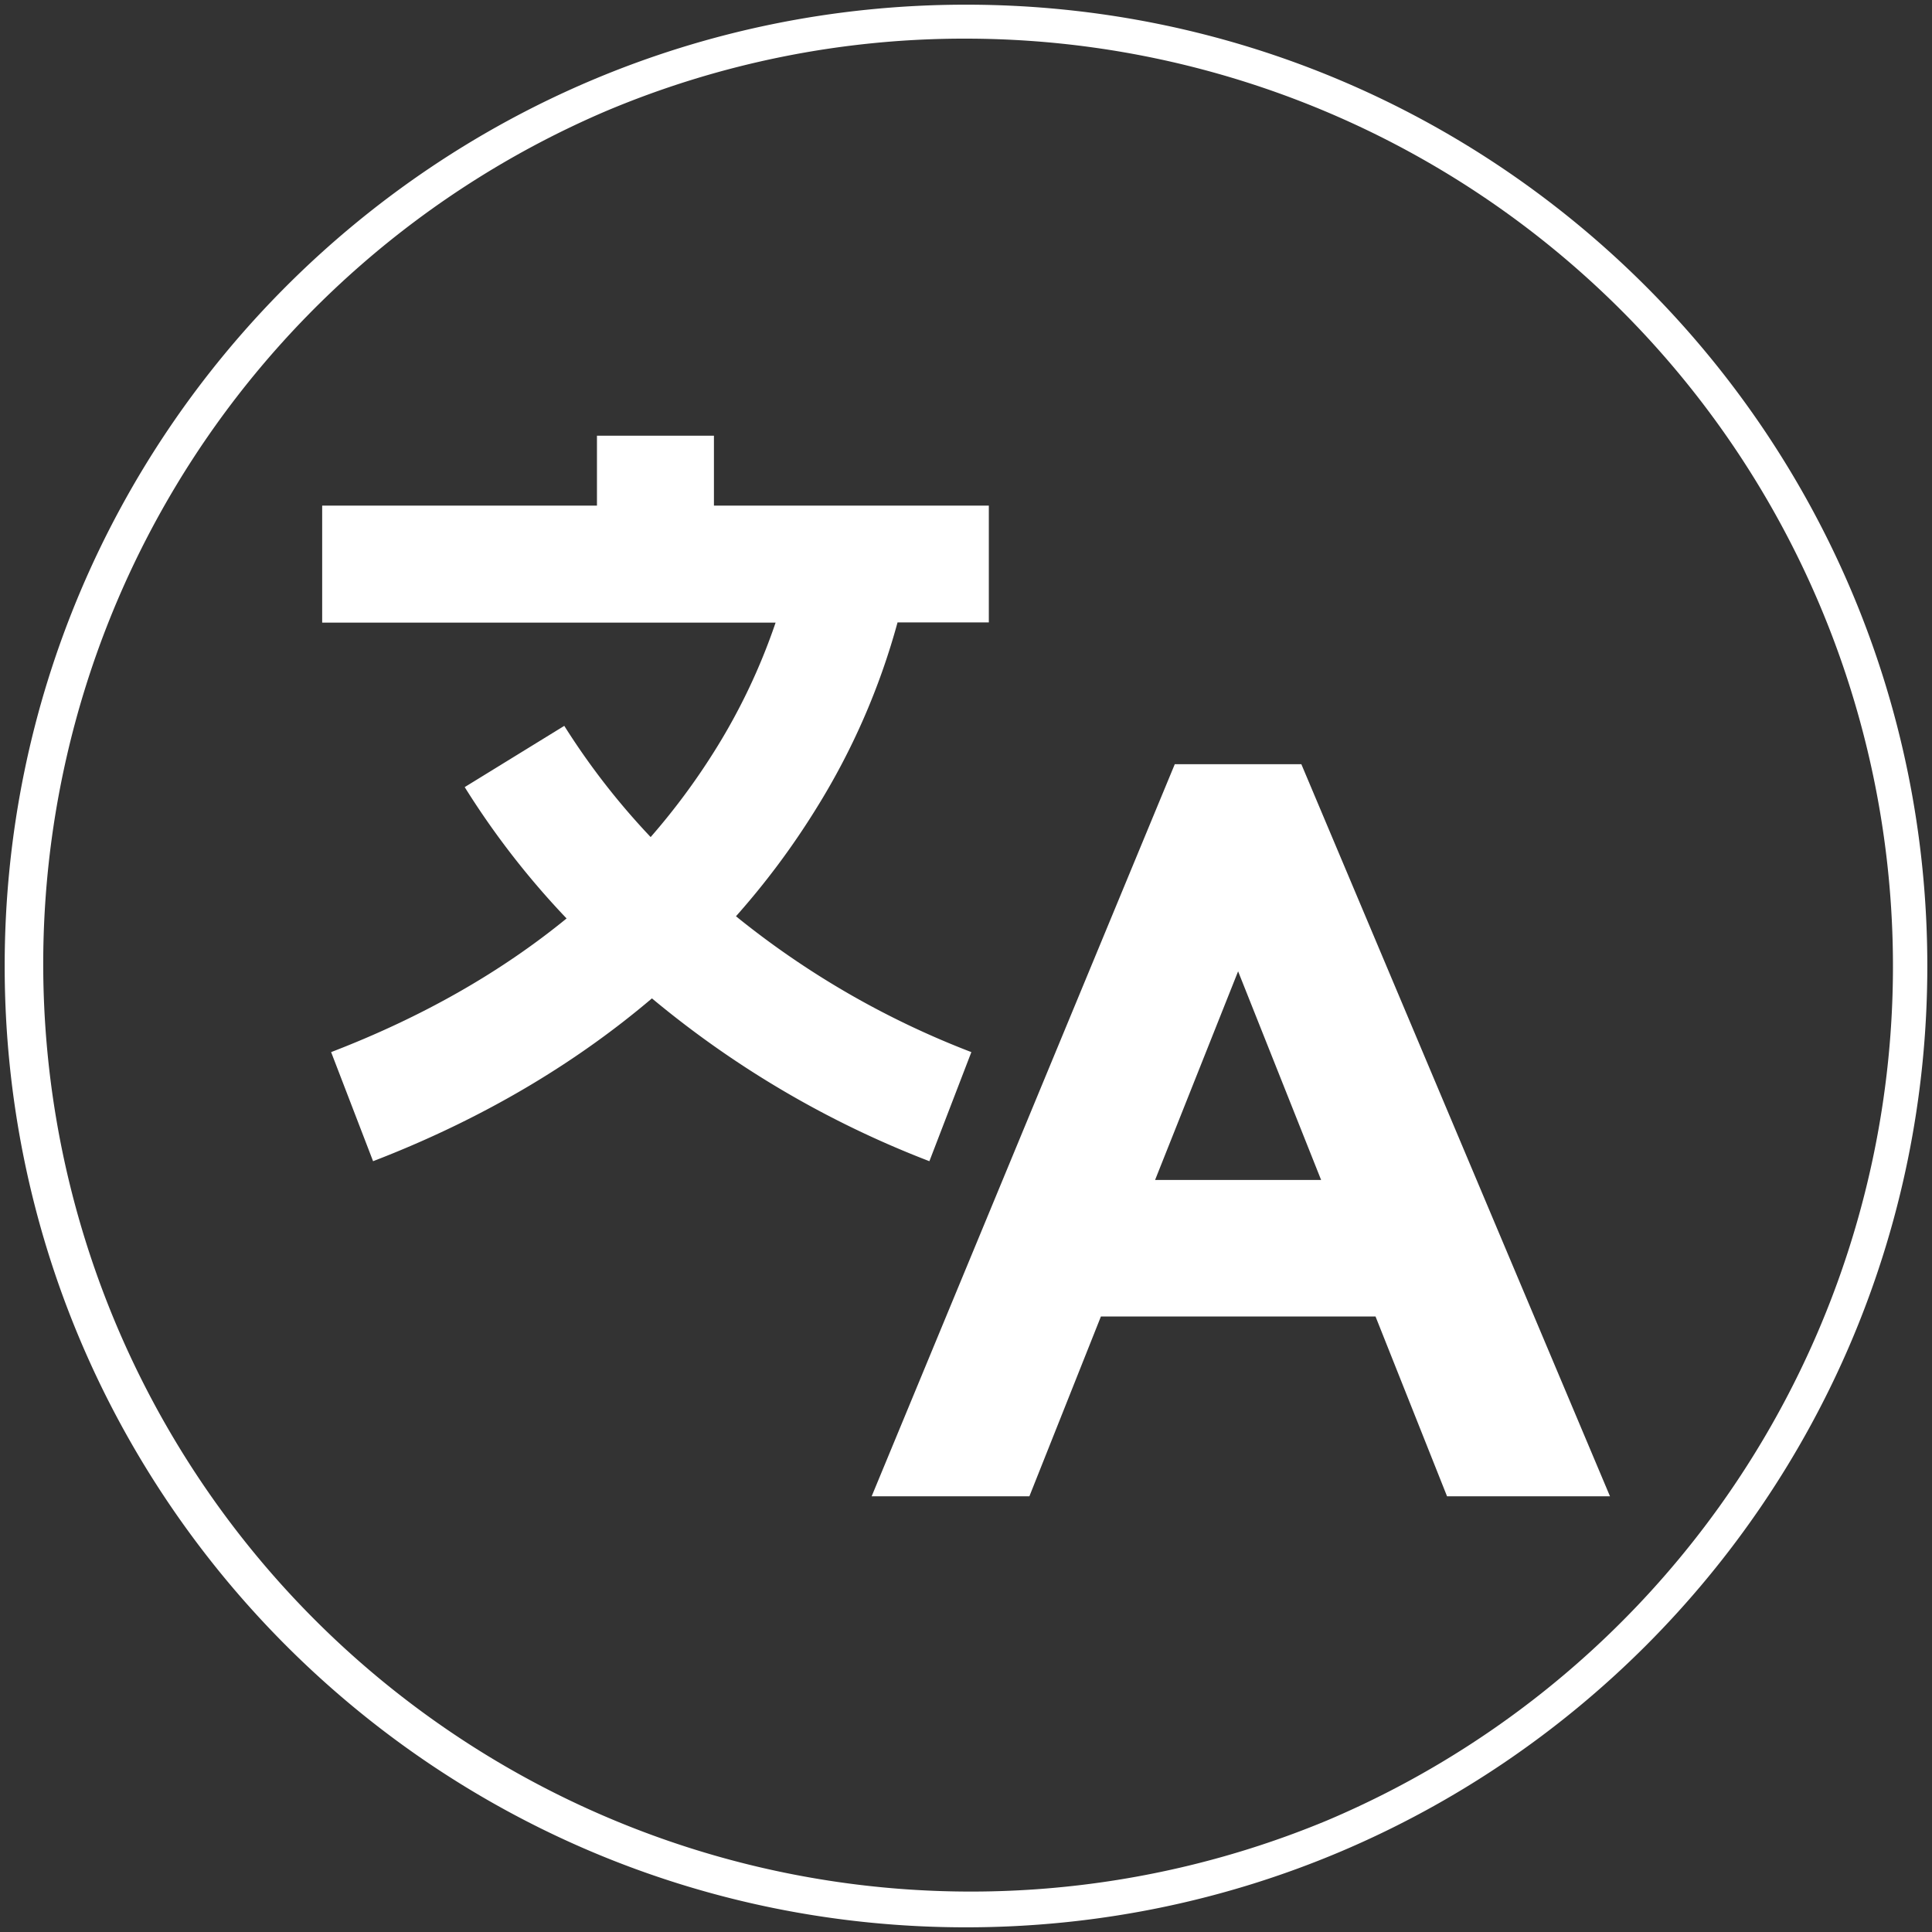 <svg xmlns="http://www.w3.org/2000/svg" id="Layer_1" data-name="Layer 1" viewBox="0 0 512 512"><rect x="0" y="0" width="512" height="512" fill="#333333" stroke="none"/><defs><style>.cls-1{fill:#fff;}</style></defs><path class="cls-1" d="M256,10.24a245.83,245.83,0,0,1,95.66,472.21A245.83,245.83,0,0,1,160.34,29.55,244.3,244.3,0,0,1,256,10.24m0-9C115.3,1.24,1.24,115.3,1.24,256S115.3,510.76,256,510.76,510.76,396.7,510.76,256,396.7,1.24,256,1.24Z"></path><path class="cls-1" d="M257.42,278.82a229.94,229.94,0,0,1-62.38-36,205.63,205.63,0,0,0,21.31-28.62,185.47,185.47,0,0,0,21.51-49.26h24.19V134H189.2V115.47h-31V134H85.38v31H205.54a161.81,161.81,0,0,1-16.37,34.32,179.45,179.45,0,0,1-16.74,22.51,190.06,190.06,0,0,1-22.89-29.47l-26.39,16.23a216.88,216.88,0,0,0,27,34.81Q123.7,265,87.75,278.82l11.12,28.91c31-11.94,55.2-27.26,73.9-43.15a261.21,261.21,0,0,0,73.53,43.15Z"></path><path class="cls-1" d="M344.87,202.52H311.33L231,396.53h41.8l18.95-47.64h72.78l18.95,47.64h43.18ZM306.11,312.7l22-55.29,22,55.29Z"></path></svg>